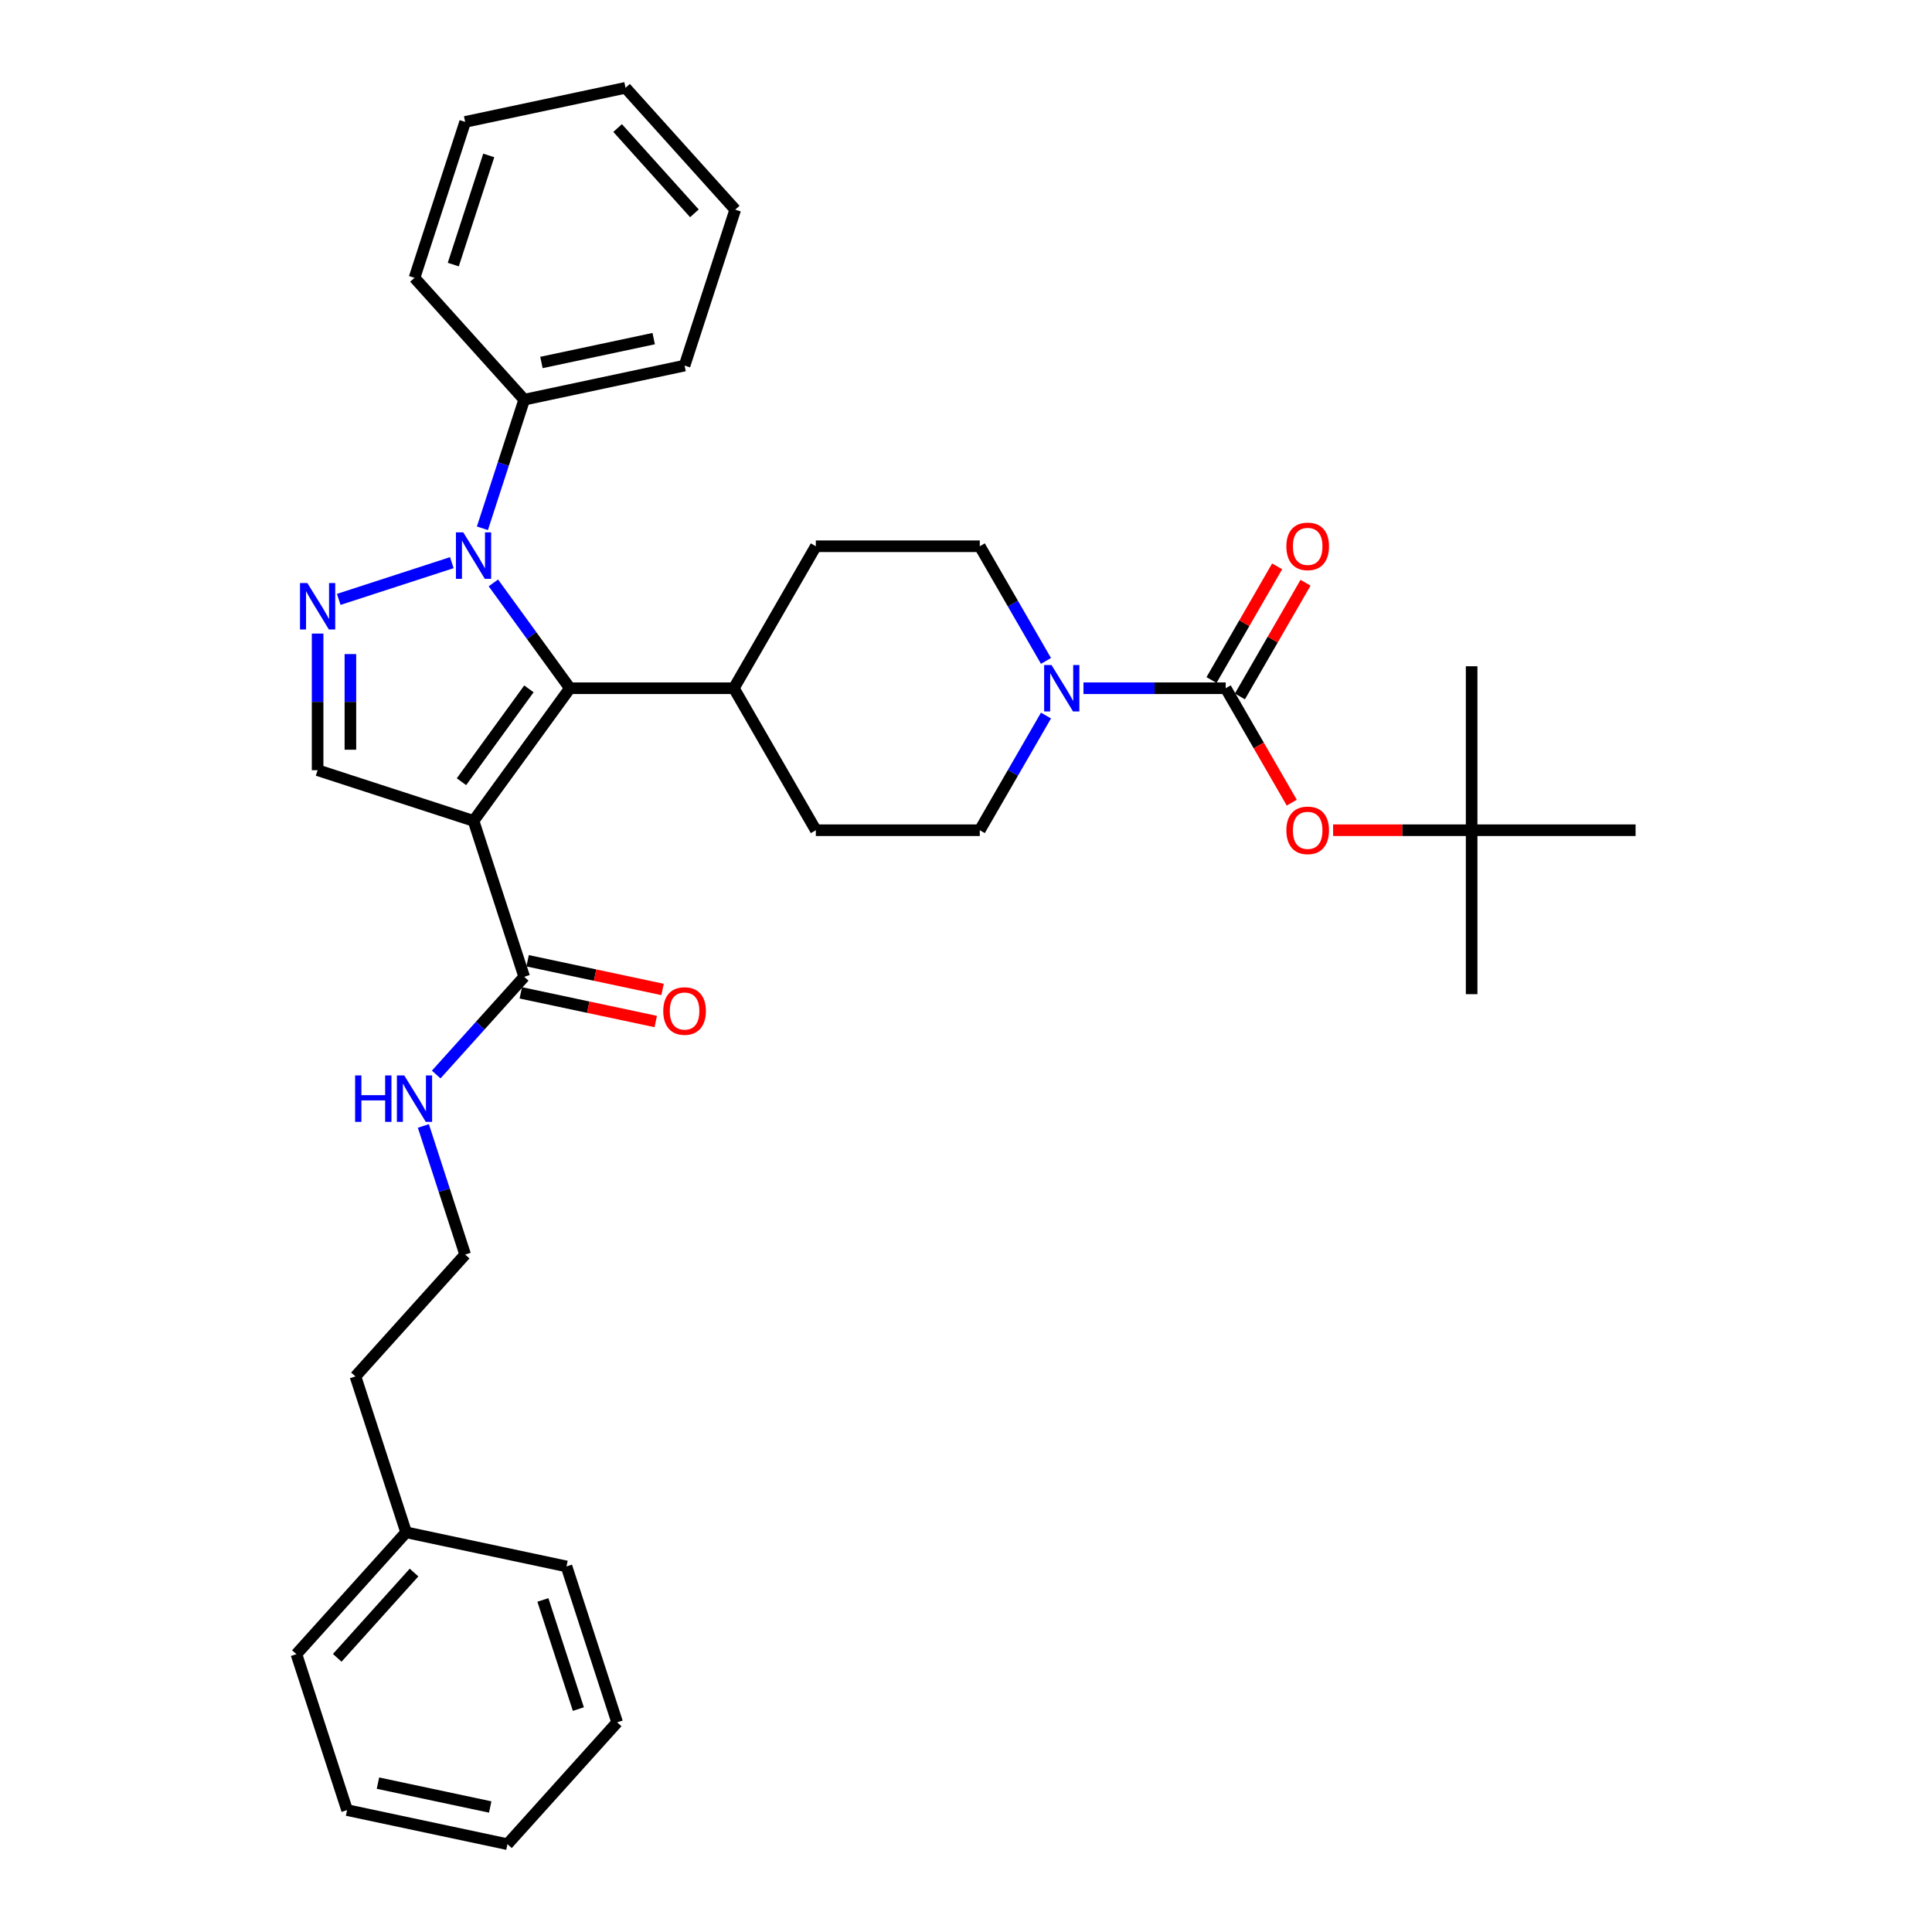<?xml version='1.0' encoding='iso-8859-1'?>
<svg version='1.1' baseProfile='full'
              xmlns='http://www.w3.org/2000/svg'
                      xmlns:rdkit='http://www.rdkit.org/xml'
                      xmlns:xlink='http://www.w3.org/1999/xlink'
                  xml:space='preserve'
width='1000px' height='1000px' viewBox='0 0 1000 1000'>
<!-- END OF HEADER -->
<rect style='opacity:1.0;fill:#FFFFFF;stroke:none' width='1000' height='1000' x='0' y='0'> </rect>
<path class='bond-1' d='M 245.103,424.883 L 294.983,356.229' style='fill:none;fill-rule:evenodd;stroke:#000000;stroke-width:6px;stroke-linecap:butt;stroke-linejoin:miter;stroke-opacity:1' />
<path class='bond-1' d='M 238.854,404.609 L 273.77,356.551' style='fill:none;fill-rule:evenodd;stroke:#000000;stroke-width:6px;stroke-linecap:butt;stroke-linejoin:miter;stroke-opacity:1' />
<path class='bond-4' d='M 245.103,424.883 L 164.396,398.66' style='fill:none;fill-rule:evenodd;stroke:#000000;stroke-width:6px;stroke-linecap:butt;stroke-linejoin:miter;stroke-opacity:1' />
<path class='bond-6' d='M 245.103,424.883 L 271.326,505.59' style='fill:none;fill-rule:evenodd;stroke:#000000;stroke-width:6px;stroke-linecap:butt;stroke-linejoin:miter;stroke-opacity:1' />
<path class='bond-0' d='M 255.374,301.714 L 275.178,328.971' style='fill:none;fill-rule:evenodd;stroke:#0000FF;stroke-width:6px;stroke-linecap:butt;stroke-linejoin:miter;stroke-opacity:1' />
<path class='bond-0' d='M 275.178,328.971 L 294.983,356.229' style='fill:none;fill-rule:evenodd;stroke:#000000;stroke-width:6px;stroke-linecap:butt;stroke-linejoin:miter;stroke-opacity:1' />
<path class='bond-9' d='M 249.696,273.438 L 260.511,240.153' style='fill:none;fill-rule:evenodd;stroke:#0000FF;stroke-width:6px;stroke-linecap:butt;stroke-linejoin:miter;stroke-opacity:1' />
<path class='bond-9' d='M 260.511,240.153 L 271.326,206.869' style='fill:none;fill-rule:evenodd;stroke:#000000;stroke-width:6px;stroke-linecap:butt;stroke-linejoin:miter;stroke-opacity:1' />
<path class='bond-34' d='M 233.867,291.226 L 175.336,310.244' style='fill:none;fill-rule:evenodd;stroke:#0000FF;stroke-width:6px;stroke-linecap:butt;stroke-linejoin:miter;stroke-opacity:1' />
<path class='bond-8' d='M 294.983,356.229 L 379.843,356.229' style='fill:none;fill-rule:evenodd;stroke:#000000;stroke-width:6px;stroke-linecap:butt;stroke-linejoin:miter;stroke-opacity:1' />
<path class='bond-2' d='M 164.396,327.937 L 164.396,363.298' style='fill:none;fill-rule:evenodd;stroke:#0000FF;stroke-width:6px;stroke-linecap:butt;stroke-linejoin:miter;stroke-opacity:1' />
<path class='bond-2' d='M 164.396,363.298 L 164.396,398.66' style='fill:none;fill-rule:evenodd;stroke:#000000;stroke-width:6px;stroke-linecap:butt;stroke-linejoin:miter;stroke-opacity:1' />
<path class='bond-2' d='M 181.368,338.545 L 181.368,363.298' style='fill:none;fill-rule:evenodd;stroke:#0000FF;stroke-width:6px;stroke-linecap:butt;stroke-linejoin:miter;stroke-opacity:1' />
<path class='bond-2' d='M 181.368,363.298 L 181.368,388.051' style='fill:none;fill-rule:evenodd;stroke:#000000;stroke-width:6px;stroke-linecap:butt;stroke-linejoin:miter;stroke-opacity:1' />
<path class='bond-3' d='M 634.424,356.229 L 597.612,356.229' style='fill:none;fill-rule:evenodd;stroke:#000000;stroke-width:6px;stroke-linecap:butt;stroke-linejoin:miter;stroke-opacity:1' />
<path class='bond-3' d='M 597.612,356.229 L 560.799,356.229' style='fill:none;fill-rule:evenodd;stroke:#0000FF;stroke-width:6px;stroke-linecap:butt;stroke-linejoin:miter;stroke-opacity:1' />
<path class='bond-7' d='M 634.424,356.229 L 651.519,385.838' style='fill:none;fill-rule:evenodd;stroke:#000000;stroke-width:6px;stroke-linecap:butt;stroke-linejoin:miter;stroke-opacity:1' />
<path class='bond-7' d='M 651.519,385.838 L 668.614,415.447' style='fill:none;fill-rule:evenodd;stroke:#FF0000;stroke-width:6px;stroke-linecap:butt;stroke-linejoin:miter;stroke-opacity:1' />
<path class='bond-10' d='M 641.773,360.472 L 658.76,331.05' style='fill:none;fill-rule:evenodd;stroke:#000000;stroke-width:6px;stroke-linecap:butt;stroke-linejoin:miter;stroke-opacity:1' />
<path class='bond-10' d='M 658.76,331.05 L 675.747,301.628' style='fill:none;fill-rule:evenodd;stroke:#FF0000;stroke-width:6px;stroke-linecap:butt;stroke-linejoin:miter;stroke-opacity:1' />
<path class='bond-10' d='M 627.075,351.986 L 644.062,322.564' style='fill:none;fill-rule:evenodd;stroke:#000000;stroke-width:6px;stroke-linecap:butt;stroke-linejoin:miter;stroke-opacity:1' />
<path class='bond-10' d='M 644.062,322.564 L 661.049,293.142' style='fill:none;fill-rule:evenodd;stroke:#FF0000;stroke-width:6px;stroke-linecap:butt;stroke-linejoin:miter;stroke-opacity:1' />
<path class='bond-5' d='M 541.401,370.367 L 524.268,400.044' style='fill:none;fill-rule:evenodd;stroke:#0000FF;stroke-width:6px;stroke-linecap:butt;stroke-linejoin:miter;stroke-opacity:1' />
<path class='bond-5' d='M 524.268,400.044 L 507.134,429.721' style='fill:none;fill-rule:evenodd;stroke:#000000;stroke-width:6px;stroke-linecap:butt;stroke-linejoin:miter;stroke-opacity:1' />
<path class='bond-35' d='M 541.401,342.092 L 524.268,312.415' style='fill:none;fill-rule:evenodd;stroke:#0000FF;stroke-width:6px;stroke-linecap:butt;stroke-linejoin:miter;stroke-opacity:1' />
<path class='bond-35' d='M 524.268,312.415 L 507.134,282.738' style='fill:none;fill-rule:evenodd;stroke:#000000;stroke-width:6px;stroke-linecap:butt;stroke-linejoin:miter;stroke-opacity:1' />
<path class='bond-13' d='M 269.562,513.891 L 304.488,521.314' style='fill:none;fill-rule:evenodd;stroke:#000000;stroke-width:6px;stroke-linecap:butt;stroke-linejoin:miter;stroke-opacity:1' />
<path class='bond-13' d='M 304.488,521.314 L 339.414,528.738' style='fill:none;fill-rule:evenodd;stroke:#FF0000;stroke-width:6px;stroke-linecap:butt;stroke-linejoin:miter;stroke-opacity:1' />
<path class='bond-13' d='M 273.09,497.289 L 308.017,504.713' style='fill:none;fill-rule:evenodd;stroke:#000000;stroke-width:6px;stroke-linecap:butt;stroke-linejoin:miter;stroke-opacity:1' />
<path class='bond-13' d='M 308.017,504.713 L 342.943,512.137' style='fill:none;fill-rule:evenodd;stroke:#FF0000;stroke-width:6px;stroke-linecap:butt;stroke-linejoin:miter;stroke-opacity:1' />
<path class='bond-15' d='M 271.326,505.59 L 248.553,530.883' style='fill:none;fill-rule:evenodd;stroke:#000000;stroke-width:6px;stroke-linecap:butt;stroke-linejoin:miter;stroke-opacity:1' />
<path class='bond-15' d='M 248.553,530.883 L 225.779,556.175' style='fill:none;fill-rule:evenodd;stroke:#0000FF;stroke-width:6px;stroke-linecap:butt;stroke-linejoin:miter;stroke-opacity:1' />
<path class='bond-14' d='M 690.008,429.721 L 725.861,429.721' style='fill:none;fill-rule:evenodd;stroke:#FF0000;stroke-width:6px;stroke-linecap:butt;stroke-linejoin:miter;stroke-opacity:1' />
<path class='bond-14' d='M 725.861,429.721 L 761.715,429.721' style='fill:none;fill-rule:evenodd;stroke:#000000;stroke-width:6px;stroke-linecap:butt;stroke-linejoin:miter;stroke-opacity:1' />
<path class='bond-16' d='M 379.843,356.229 L 422.273,282.738' style='fill:none;fill-rule:evenodd;stroke:#000000;stroke-width:6px;stroke-linecap:butt;stroke-linejoin:miter;stroke-opacity:1' />
<path class='bond-17' d='M 379.843,356.229 L 422.273,429.721' style='fill:none;fill-rule:evenodd;stroke:#000000;stroke-width:6px;stroke-linecap:butt;stroke-linejoin:miter;stroke-opacity:1' />
<path class='bond-20' d='M 271.326,206.869 L 354.332,189.225' style='fill:none;fill-rule:evenodd;stroke:#000000;stroke-width:6px;stroke-linecap:butt;stroke-linejoin:miter;stroke-opacity:1' />
<path class='bond-20' d='M 280.248,187.621 L 338.353,175.271' style='fill:none;fill-rule:evenodd;stroke:#000000;stroke-width:6px;stroke-linecap:butt;stroke-linejoin:miter;stroke-opacity:1' />
<path class='bond-21' d='M 271.326,206.869 L 214.543,143.805' style='fill:none;fill-rule:evenodd;stroke:#000000;stroke-width:6px;stroke-linecap:butt;stroke-linejoin:miter;stroke-opacity:1' />
<path class='bond-11' d='M 507.134,429.721 L 422.273,429.721' style='fill:none;fill-rule:evenodd;stroke:#000000;stroke-width:6px;stroke-linecap:butt;stroke-linejoin:miter;stroke-opacity:1' />
<path class='bond-12' d='M 507.134,282.738 L 422.273,282.738' style='fill:none;fill-rule:evenodd;stroke:#000000;stroke-width:6px;stroke-linecap:butt;stroke-linejoin:miter;stroke-opacity:1' />
<path class='bond-22' d='M 761.715,429.721 L 761.715,514.581' style='fill:none;fill-rule:evenodd;stroke:#000000;stroke-width:6px;stroke-linecap:butt;stroke-linejoin:miter;stroke-opacity:1' />
<path class='bond-23' d='M 761.715,429.721 L 761.715,344.86' style='fill:none;fill-rule:evenodd;stroke:#000000;stroke-width:6px;stroke-linecap:butt;stroke-linejoin:miter;stroke-opacity:1' />
<path class='bond-24' d='M 761.715,429.721 L 846.575,429.721' style='fill:none;fill-rule:evenodd;stroke:#000000;stroke-width:6px;stroke-linecap:butt;stroke-linejoin:miter;stroke-opacity:1' />
<path class='bond-18' d='M 219.137,582.791 L 229.952,616.076' style='fill:none;fill-rule:evenodd;stroke:#0000FF;stroke-width:6px;stroke-linecap:butt;stroke-linejoin:miter;stroke-opacity:1' />
<path class='bond-18' d='M 229.952,616.076 L 240.767,649.361' style='fill:none;fill-rule:evenodd;stroke:#000000;stroke-width:6px;stroke-linecap:butt;stroke-linejoin:miter;stroke-opacity:1' />
<path class='bond-25' d='M 240.767,649.361 L 183.984,712.424' style='fill:none;fill-rule:evenodd;stroke:#000000;stroke-width:6px;stroke-linecap:butt;stroke-linejoin:miter;stroke-opacity:1' />
<path class='bond-19' d='M 210.207,793.131 L 183.984,712.424' style='fill:none;fill-rule:evenodd;stroke:#000000;stroke-width:6px;stroke-linecap:butt;stroke-linejoin:miter;stroke-opacity:1' />
<path class='bond-26' d='M 210.207,793.131 L 153.425,856.195' style='fill:none;fill-rule:evenodd;stroke:#000000;stroke-width:6px;stroke-linecap:butt;stroke-linejoin:miter;stroke-opacity:1' />
<path class='bond-26' d='M 214.303,813.947 L 174.555,858.092' style='fill:none;fill-rule:evenodd;stroke:#000000;stroke-width:6px;stroke-linecap:butt;stroke-linejoin:miter;stroke-opacity:1' />
<path class='bond-27' d='M 210.207,793.131 L 293.213,810.775' style='fill:none;fill-rule:evenodd;stroke:#000000;stroke-width:6px;stroke-linecap:butt;stroke-linejoin:miter;stroke-opacity:1' />
<path class='bond-29' d='M 354.332,189.225 L 380.555,108.518' style='fill:none;fill-rule:evenodd;stroke:#000000;stroke-width:6px;stroke-linecap:butt;stroke-linejoin:miter;stroke-opacity:1' />
<path class='bond-28' d='M 214.543,143.805 L 240.767,63.098' style='fill:none;fill-rule:evenodd;stroke:#000000;stroke-width:6px;stroke-linecap:butt;stroke-linejoin:miter;stroke-opacity:1' />
<path class='bond-28' d='M 234.618,136.944 L 252.975,80.449' style='fill:none;fill-rule:evenodd;stroke:#000000;stroke-width:6px;stroke-linecap:butt;stroke-linejoin:miter;stroke-opacity:1' />
<path class='bond-31' d='M 153.425,856.195 L 179.648,936.902' style='fill:none;fill-rule:evenodd;stroke:#000000;stroke-width:6px;stroke-linecap:butt;stroke-linejoin:miter;stroke-opacity:1' />
<path class='bond-30' d='M 293.213,810.775 L 319.437,891.482' style='fill:none;fill-rule:evenodd;stroke:#000000;stroke-width:6px;stroke-linecap:butt;stroke-linejoin:miter;stroke-opacity:1' />
<path class='bond-30' d='M 281.005,828.126 L 299.362,884.62' style='fill:none;fill-rule:evenodd;stroke:#000000;stroke-width:6px;stroke-linecap:butt;stroke-linejoin:miter;stroke-opacity:1' />
<path class='bond-36' d='M 240.767,63.098 L 323.773,45.455' style='fill:none;fill-rule:evenodd;stroke:#000000;stroke-width:6px;stroke-linecap:butt;stroke-linejoin:miter;stroke-opacity:1' />
<path class='bond-33' d='M 380.555,108.518 L 323.773,45.455' style='fill:none;fill-rule:evenodd;stroke:#000000;stroke-width:6px;stroke-linecap:butt;stroke-linejoin:miter;stroke-opacity:1' />
<path class='bond-33' d='M 359.425,110.415 L 319.677,66.271' style='fill:none;fill-rule:evenodd;stroke:#000000;stroke-width:6px;stroke-linecap:butt;stroke-linejoin:miter;stroke-opacity:1' />
<path class='bond-32' d='M 319.437,891.482 L 262.654,954.545' style='fill:none;fill-rule:evenodd;stroke:#000000;stroke-width:6px;stroke-linecap:butt;stroke-linejoin:miter;stroke-opacity:1' />
<path class='bond-37' d='M 179.648,936.902 L 262.654,954.545' style='fill:none;fill-rule:evenodd;stroke:#000000;stroke-width:6px;stroke-linecap:butt;stroke-linejoin:miter;stroke-opacity:1' />
<path class='bond-37' d='M 195.628,922.947 L 253.732,935.298' style='fill:none;fill-rule:evenodd;stroke:#000000;stroke-width:6px;stroke-linecap:butt;stroke-linejoin:miter;stroke-opacity:1' />
<path  class='atom-1' d='M 239.791 275.56
L 247.666 288.289
Q 248.446 289.545, 249.702 291.819
Q 250.958 294.093, 251.026 294.229
L 251.026 275.56
L 254.217 275.56
L 254.217 299.592
L 250.924 299.592
L 242.472 285.675
Q 241.488 284.046, 240.435 282.179
Q 239.417 280.312, 239.112 279.735
L 239.112 299.592
L 235.989 299.592
L 235.989 275.56
L 239.791 275.56
' fill='#0000FF'/>
<path  class='atom-3' d='M 159.083 301.783
L 166.959 314.512
Q 167.739 315.768, 168.995 318.042
Q 170.251 320.316, 170.319 320.452
L 170.319 301.783
L 173.51 301.783
L 173.51 325.815
L 170.217 325.815
L 161.765 311.898
Q 160.781 310.269, 159.728 308.402
Q 158.71 306.535, 158.405 305.958
L 158.405 325.815
L 155.282 325.815
L 155.282 301.783
L 159.083 301.783
' fill='#0000FF'/>
<path  class='atom-6' d='M 544.252 344.213
L 552.127 356.942
Q 552.907 358.198, 554.163 360.472
Q 555.419 362.747, 555.487 362.882
L 555.487 344.213
L 558.678 344.213
L 558.678 368.246
L 555.385 368.246
L 546.933 354.328
Q 545.949 352.699, 544.897 350.832
Q 543.878 348.965, 543.573 348.388
L 543.573 368.246
L 540.45 368.246
L 540.45 344.213
L 544.252 344.213
' fill='#0000FF'/>
<path  class='atom-8' d='M 665.823 429.789
Q 665.823 424.018, 668.674 420.793
Q 671.525 417.569, 676.855 417.569
Q 682.184 417.569, 685.035 420.793
Q 687.886 424.018, 687.886 429.789
Q 687.886 435.627, 685.001 438.953
Q 682.116 442.246, 676.855 442.246
Q 671.559 442.246, 668.674 438.953
Q 665.823 435.661, 665.823 429.789
M 676.855 439.53
Q 680.52 439.53, 682.489 437.087
Q 684.492 434.609, 684.492 429.789
Q 684.492 425.07, 682.489 422.694
Q 680.52 420.284, 676.855 420.284
Q 673.189 420.284, 671.186 422.66
Q 669.217 425.036, 669.217 429.789
Q 669.217 434.643, 671.186 437.087
Q 673.189 439.53, 676.855 439.53
' fill='#FF0000'/>
<path  class='atom-11' d='M 665.823 282.806
Q 665.823 277.035, 668.674 273.811
Q 671.525 270.586, 676.855 270.586
Q 682.184 270.586, 685.035 273.811
Q 687.886 277.035, 687.886 282.806
Q 687.886 288.644, 685.001 291.971
Q 682.116 295.263, 676.855 295.263
Q 671.559 295.263, 668.674 291.971
Q 665.823 288.678, 665.823 282.806
M 676.855 292.548
Q 680.52 292.548, 682.489 290.104
Q 684.492 287.626, 684.492 282.806
Q 684.492 278.088, 682.489 275.712
Q 680.52 273.302, 676.855 273.302
Q 673.189 273.302, 671.186 275.678
Q 669.217 278.054, 669.217 282.806
Q 669.217 287.66, 671.186 290.104
Q 673.189 292.548, 676.855 292.548
' fill='#FF0000'/>
<path  class='atom-14' d='M 343.3 523.301
Q 343.3 517.531, 346.152 514.306
Q 349.003 511.081, 354.332 511.081
Q 359.661 511.081, 362.513 514.306
Q 365.364 517.531, 365.364 523.301
Q 365.364 529.14, 362.479 532.466
Q 359.594 535.759, 354.332 535.759
Q 349.037 535.759, 346.152 532.466
Q 343.3 529.174, 343.3 523.301
M 354.332 533.043
Q 357.998 533.043, 359.967 530.599
Q 361.97 528.121, 361.97 523.301
Q 361.97 518.583, 359.967 516.207
Q 357.998 513.797, 354.332 513.797
Q 350.666 513.797, 348.663 516.173
Q 346.695 518.549, 346.695 523.301
Q 346.695 528.155, 348.663 530.599
Q 350.666 533.043, 354.332 533.043
' fill='#FF0000'/>
<path  class='atom-16' d='M 183.807 556.637
L 187.066 556.637
L 187.066 566.854
L 199.353 566.854
L 199.353 556.637
L 202.612 556.637
L 202.612 580.67
L 199.353 580.67
L 199.353 569.57
L 187.066 569.57
L 187.066 580.67
L 183.807 580.67
L 183.807 556.637
' fill='#0000FF'/>
<path  class='atom-16' d='M 209.231 556.637
L 217.106 569.366
Q 217.887 570.622, 219.143 572.897
Q 220.399 575.171, 220.467 575.307
L 220.467 556.637
L 223.657 556.637
L 223.657 580.67
L 220.365 580.67
L 211.913 566.753
Q 210.928 565.123, 209.876 563.256
Q 208.858 561.389, 208.552 560.812
L 208.552 580.67
L 205.429 580.67
L 205.429 556.637
L 209.231 556.637
' fill='#0000FF'/>
</svg>
